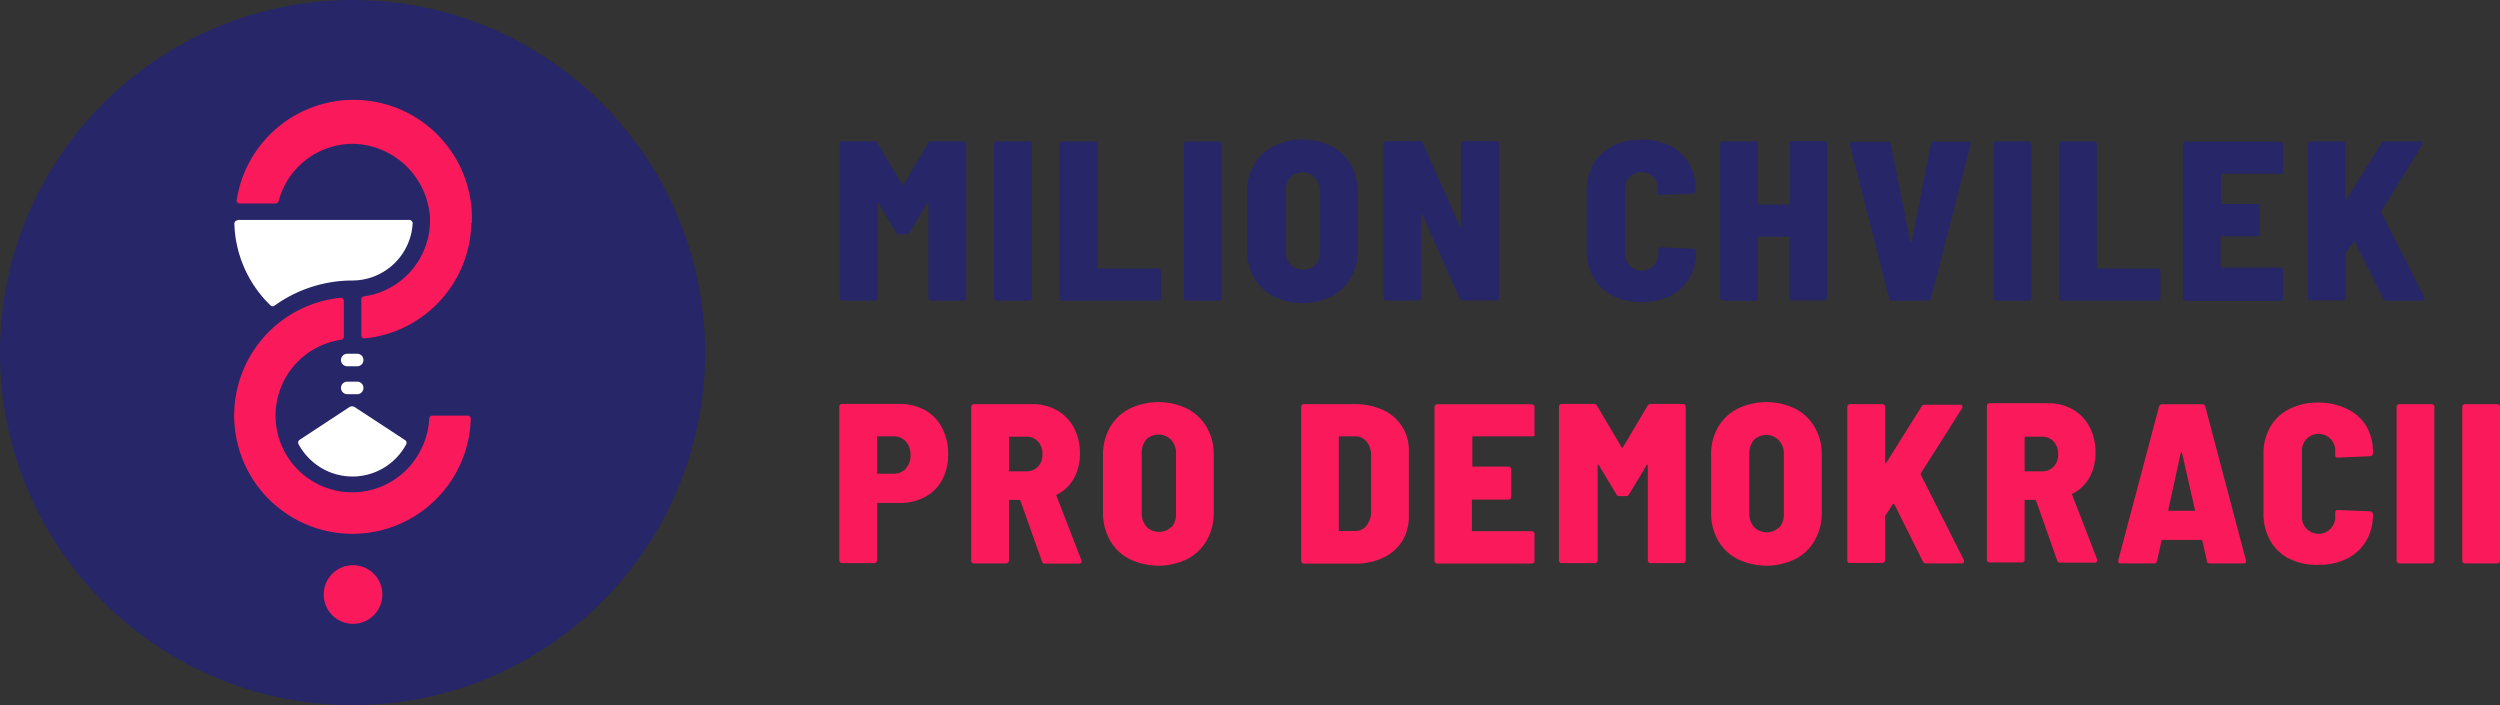 <svg xmlns="http://www.w3.org/2000/svg" viewBox="0 0 211.31 59.6"><rect x="0" y="0" width="211.31" height="59.6" fill="#333333" stroke="none"/><defs><style>.cls-1{fill:#262668;}.cls-2{fill:#fa1a5b;}.cls-3{fill:#fff;}</style></defs><g id="Vrstva_2" data-name="Vrstva 2"><g id="Vrstva_1-2" data-name="Vrstva 1"><g id="Group_1190" data-name="Group 1190"><g id="Group_1186" data-name="Group 1186"><path id="Path_264" data-name="Path 264" class="cls-1" d="M78.72,11.94h2.71a.23.23,0,0,1,.23.24v13a.23.23,0,0,1-.23.23H78.7a.23.23,0,0,1-.23-.23h0v-8a.1.1,0,0,0,0-.09s-.05,0-.08.05l-1.5,2.5a.29.29,0,0,1-.27.16H76a.3.3,0,0,1-.27-.16l-1.5-2.5a.08.08,0,0,0-.07-.05s0,0,0,.09v8a.23.23,0,0,1-.23.23H71.2a.23.23,0,0,1-.23-.23h0v-13a.23.23,0,0,1,.23-.24h2.71a.3.3,0,0,1,.27.16l2.08,3.5c0,.07.08.07.11,0l2.08-3.5A.3.3,0,0,1,78.72,11.94Z"/><path id="Path_265" data-name="Path 265" class="cls-1" d="M84.07,25.35a.2.2,0,0,1-.07-.16v-13a.23.23,0,0,1,.23-.24H87a.24.24,0,0,1,.23.23h0v13a.23.23,0,0,1-.23.23H84.23A.2.2,0,0,1,84.07,25.35Z"/><path id="Path_266" data-name="Path 266" class="cls-1" d="M89.62,25.35a.24.24,0,0,1-.07-.16v-13a.23.23,0,0,1,.23-.24h2.74a.24.24,0,0,1,.23.23h0V22.59a.08.08,0,0,0,.06.1h5.08a.23.23,0,0,1,.23.23h0v2.27a.23.23,0,0,1-.23.23h-8.1A.22.22,0,0,1,89.62,25.35Z"/><path id="Path_267" data-name="Path 267" class="cls-1" d="M100.14,25.35a.2.2,0,0,1-.07-.16v-13a.23.23,0,0,1,.23-.24H103a.23.23,0,0,1,.23.23h0v13a.22.22,0,0,1-.22.23H100.3A.2.2,0,0,1,100.14,25.35Z"/><path id="Path_268" data-name="Path 268" class="cls-1" d="M107.66,25.05A3.9,3.9,0,0,1,106,23.47a4.55,4.55,0,0,1-.59-2.36V16.26a4.46,4.46,0,0,1,.59-2.34,3.94,3.94,0,0,1,1.64-1.57,5.6,5.6,0,0,1,4.89,0,4,4,0,0,1,1.65,1.57,4.54,4.54,0,0,1,.58,2.34v4.85a4.68,4.68,0,0,1-.58,2.37,4.11,4.11,0,0,1-1.65,1.58,5.66,5.66,0,0,1-4.89,0Zm3.52-2.64a1.72,1.72,0,0,0,.4-1.19v-5a1.71,1.71,0,0,0-.41-1.19,1.49,1.49,0,0,0-2.1-.06l0,0a1.76,1.76,0,0,0-.4,1.2v5a1.74,1.74,0,0,0,.4,1.18,1.51,1.51,0,0,0,2.14,0l0,0Z"/><path id="Path_269" data-name="Path 269" class="cls-1" d="M123.6,12a.24.24,0,0,1,.16-.07h2.74a.24.24,0,0,1,.23.23h0v13a.23.23,0,0,1-.23.23h-2.85a.26.26,0,0,1-.27-.17l-3.18-7.13a.07.07,0,0,0-.08,0s0,0,0,.08l0,7a.22.22,0,0,1-.22.23h-2.72a.23.23,0,0,1-.23-.23h0v-13a.23.23,0,0,1,.23-.24H120a.28.28,0,0,1,.27.18l3.16,7.08a.1.1,0,0,0,.07.06s0,0,0-.08l0-7A.21.21,0,0,1,123.6,12Z"/><path id="Path_270" data-name="Path 270" class="cls-1" d="M136.3,25a3.74,3.74,0,0,1-1.61-1.54,4.53,4.53,0,0,1-.57-2.31v-5a4.48,4.48,0,0,1,.57-2.29,3.81,3.81,0,0,1,1.61-1.52,5.2,5.2,0,0,1,2.42-.54,5.36,5.36,0,0,1,2.42.52,3.77,3.77,0,0,1,1.61,1.48,4.26,4.26,0,0,1,.57,2.23v.08a.21.21,0,0,1-.07.17.21.21,0,0,1-.16.08l-2.73.12c-.16,0-.23-.07-.23-.22V16a1.51,1.51,0,0,0-.39-1.06,1.49,1.49,0,0,0-2,0,1.46,1.46,0,0,0-.38,1.06v5.39a1.44,1.44,0,0,0,.38,1.05,1.41,1.41,0,0,0,2.43-1.05v-.27c0-.14.07-.21.23-.21l2.73.11a.21.21,0,0,1,.16.08.23.23,0,0,1,.07.17v0a4.28,4.28,0,0,1-.57,2.24,3.82,3.82,0,0,1-1.61,1.5,5.74,5.74,0,0,1-4.84,0Z"/><path id="Path_271" data-name="Path 271" class="cls-1" d="M151.3,12a.28.28,0,0,1,.17-.07h2.73a.23.23,0,0,1,.23.23h0v13a.23.23,0,0,1-.23.23h-2.73a.23.23,0,0,1-.23-.23h0V20.11a.08.08,0,0,0-.07-.1,0,0,0,0,0,0,0h-2.49a.09.09,0,0,0-.1.06v5.12a.22.22,0,0,1-.22.23h-2.74a.23.23,0,0,1-.23-.23h0v-13a.23.23,0,0,1,.23-.24h2.73a.23.23,0,0,1,.23.23h0v5a.09.09,0,0,0,.07.1h2.52a.11.11,0,0,0,.1-.07v-5A.24.24,0,0,1,151.3,12Z"/><path id="Path_272" data-name="Path 272" class="cls-1" d="M159.68,25.23l-3.32-13v-.07q0-.18.21-.18h3a.23.23,0,0,1,.25.21h0l1.65,8.22s0,.05.06.05a.06.06,0,0,0,.06-.05l1.62-8.22a.22.22,0,0,1,.22-.22h2.91c.18,0,.25.09.22.25l-3.35,13a.26.26,0,0,1-.27.19h-3A.24.24,0,0,1,159.68,25.23Z"/><path id="Path_273" data-name="Path 273" class="cls-1" d="M168.57,25.35a.19.19,0,0,1-.06-.16v-13a.23.23,0,0,1,.23-.24h2.73a.23.23,0,0,1,.23.23h0v13a.23.23,0,0,1-.23.23h-2.74A.24.24,0,0,1,168.57,25.35Z"/><path id="Path_274" data-name="Path 274" class="cls-1" d="M174.12,25.35a.23.23,0,0,1-.06-.16v-13a.23.23,0,0,1,.23-.24H177a.23.23,0,0,1,.23.23h0V22.59a.08.08,0,0,0,.07.1h5.08a.23.23,0,0,1,.23.23h0v2.27a.23.23,0,0,1-.23.23h-8.1A.24.24,0,0,1,174.12,25.35Z"/><path id="Path_275" data-name="Path 275" class="cls-1" d="M193,14.61a.28.28,0,0,1-.17.07h-5a.08.08,0,0,0-.1.06s0,0,0,0v2.4a.08.08,0,0,0,.06.1h3a.23.23,0,0,1,.23.23h0v2.27a.23.23,0,0,1-.23.23h-3a.08.08,0,0,0-.1.07,0,0,0,0,0,0,0v2.48a.08.08,0,0,0,.06.1h5a.23.23,0,0,1,.23.23h0V25.2a.23.23,0,0,1-.23.23h-8a.24.24,0,0,1-.24-.23h0v-13a.24.24,0,0,1,.23-.24h8a.23.23,0,0,1,.23.23h0v2.27A.23.23,0,0,1,193,14.61Z"/><path id="Path_276" data-name="Path 276" class="cls-1" d="M195.14,25.35a.24.24,0,0,1-.07-.16v-13a.24.24,0,0,1,.23-.24H198a.23.23,0,0,1,.23.23h0v4.67s0,.08,0,.09.05,0,.07-.05l3-4.79a.28.28,0,0,1,.27-.15h3a.19.19,0,0,1,.18.06c0,.05,0,.11,0,.2l-3.46,5.62a.33.33,0,0,0,0,.14l3.64,7.18a.2.2,0,0,1,0,.11c0,.1-.07.16-.21.16h-3a.3.3,0,0,1-.27-.17l-2.41-4.82c-.05-.07-.1-.07-.13,0l-.66,1a.27.27,0,0,0,0,.12v3.6a.23.23,0,0,1-.23.23H195.3A.24.24,0,0,1,195.14,25.35Z"/><path id="Path_277" data-name="Path 277" class="cls-2" d="M78.19,34.67a3.59,3.59,0,0,1,1.44,1.5,4.65,4.65,0,0,1,.51,2.23,4.45,4.45,0,0,1-.51,2.17A3.53,3.53,0,0,1,78.19,42a4.35,4.35,0,0,1-2.15.51H74.23a.09.09,0,0,0-.1.07v4.79a.23.23,0,0,1-.23.23H71.17a.23.23,0,0,1-.23-.23h0v-13a.23.23,0,0,1,.23-.23H76A4.36,4.36,0,0,1,78.19,34.67ZM76.56,39.6a1.56,1.56,0,0,0,.4-1.13,1.65,1.65,0,0,0-.4-1.16,1.36,1.36,0,0,0-1.06-.43H74.23a.09.09,0,0,0-.1.06v3a.08.08,0,0,0,.07.1h1.3a1.4,1.4,0,0,0,1.06-.42Z"/><path id="Path_278" data-name="Path 278" class="cls-2" d="M88.06,47.42l-1.81-5.1s-.06-.07-.1-.07h-.77a.08.08,0,0,0-.1.06v5.08a.23.23,0,0,1-.23.23H82.32a.23.23,0,0,1-.23-.23h0v-13a.23.23,0,0,1,.23-.23h4.93a4.19,4.19,0,0,1,2.11.53,3.79,3.79,0,0,1,1.42,1.47,4.71,4.71,0,0,1,.5,2.18,4.35,4.35,0,0,1-.52,2.12,3.4,3.4,0,0,1-1.45,1.36s-.06.05,0,.12l2.1,5.43a.16.16,0,0,1,0,.1c0,.11-.07.17-.21.17H88.31A.24.24,0,0,1,88.06,47.42ZM85.29,37v2.74a.09.09,0,0,0,.06.1h1.38a1.35,1.35,0,0,0,1-.39,1.44,1.44,0,0,0,.38-1.06,1.48,1.48,0,0,0-.38-1.08,1.29,1.29,0,0,0-1-.4H85.39a.08.08,0,0,0-.1.07v0Z"/><path id="Path_279" data-name="Path 279" class="cls-2" d="M95.47,47.25a3.93,3.93,0,0,1-1.65-1.58,4.65,4.65,0,0,1-.59-2.36V38.46a4.65,4.65,0,0,1,.59-2.34,4,4,0,0,1,1.65-1.57,5.6,5.6,0,0,1,4.89,0A4.06,4.06,0,0,1,102,36.12a4.55,4.55,0,0,1,.59,2.34v4.85a4.65,4.65,0,0,1-.59,2.36,4,4,0,0,1-1.64,1.58A5.6,5.6,0,0,1,95.47,47.25ZM99,44.61a1.72,1.72,0,0,0,.4-1.19v-5A1.68,1.68,0,0,0,99,37.19a1.49,1.49,0,0,0-2.1-.06l0,0a1.73,1.73,0,0,0-.4,1.2v5a1.7,1.7,0,0,0,.4,1.18,1.49,1.49,0,0,0,2.13,0l0,0Z"/><path id="Path_280" data-name="Path 280" class="cls-2" d="M110.05,47.55a.2.2,0,0,1-.07-.16v-13a.23.23,0,0,1,.23-.23h4.29a5.69,5.69,0,0,1,2.41.5,3.7,3.7,0,0,1,2.17,3.51v5.46a3.93,3.93,0,0,1-.56,2.11,3.77,3.77,0,0,1-1.61,1.4,5.41,5.41,0,0,1-2.41.5h-4.29A.2.2,0,0,1,110.05,47.55Zm3.22-2.67,1.27,0a1.17,1.17,0,0,0,.95-.44,1.84,1.84,0,0,0,.4-1.19V38.51a1.76,1.76,0,0,0-.38-1.18,1.18,1.18,0,0,0-1-.45h-1.25a.09.09,0,0,0-.1.06v7.85a.08.08,0,0,0,.08.09Z"/><path id="Path_281" data-name="Path 281" class="cls-2" d="M129.72,36.81a.24.24,0,0,1-.17.07h-5a.08.08,0,0,0-.1.06,0,0,0,0,0,0,0v2.4a.08.08,0,0,0,.06.1,0,0,0,0,0,0,0h3a.24.24,0,0,1,.23.23h0V42a.24.24,0,0,1-.23.23h-3a.08.08,0,0,0-.1.06,0,0,0,0,0,0,0V44.8a.08.08,0,0,0,.06.1h5a.23.23,0,0,1,.23.23h0V47.4a.22.22,0,0,1-.22.23h-8a.23.23,0,0,1-.23-.23h0v-13a.23.23,0,0,1,.22-.23h8a.23.23,0,0,1,.23.23h0v2.28A.19.19,0,0,1,129.72,36.81Z"/><path id="Path_282" data-name="Path 282" class="cls-2" d="M139.53,34.14h2.72a.23.23,0,0,1,.23.23h0v13a.23.23,0,0,1-.23.23h-2.73a.24.24,0,0,1-.24-.23h0v-8s0-.08,0-.09-.06,0-.08,0l-1.5,2.5a.28.28,0,0,1-.27.15h-.54a.28.28,0,0,1-.27-.15l-1.5-2.5s-.05,0-.08,0,0,0,0,.09v8a.24.24,0,0,1-.23.23H132a.23.23,0,0,1-.23-.23h0v-13a.23.23,0,0,1,.23-.23h2.72a.29.29,0,0,1,.27.16l2.07,3.5q.06.11.12,0l2.08-3.5A.29.29,0,0,1,139.53,34.14Z"/><path id="Path_283" data-name="Path 283" class="cls-2" d="M146.86,47.25a4,4,0,0,1-1.65-1.58,4.64,4.64,0,0,1-.58-2.36V38.46a4.54,4.54,0,0,1,.58-2.34,4,4,0,0,1,1.65-1.57,5.6,5.6,0,0,1,4.89,0,3.94,3.94,0,0,1,1.64,1.57,4.46,4.46,0,0,1,.59,2.34v4.85a4.55,4.55,0,0,1-.59,2.36,3.9,3.9,0,0,1-1.64,1.58A5.6,5.6,0,0,1,146.86,47.25Zm3.52-2.64a1.72,1.72,0,0,0,.4-1.19v-5a1.71,1.71,0,0,0-.41-1.19,1.5,1.5,0,0,0-2.11-.06l0,0a1.73,1.73,0,0,0-.4,1.2v5a1.7,1.7,0,0,0,.4,1.18,1.51,1.51,0,0,0,2.14,0l0,0Z"/><path id="Path_284" data-name="Path 284" class="cls-2" d="M156.21,47.55a.24.24,0,0,1-.07-.16v-13a.24.24,0,0,1,.23-.23h2.74a.23.23,0,0,1,.23.23h0v4.68c0,.05,0,.08,0,.09s.05,0,.07,0l3-4.79a.3.3,0,0,1,.27-.16h3a.24.24,0,0,1,.18.07s0,.11,0,.2L162.36,40a.17.17,0,0,0,0,.14L166,47.35a.2.2,0,0,1,0,.11c0,.11-.07.16-.21.16h-3a.3.3,0,0,1-.27-.18l-2.4-4.81c0-.07-.1-.07-.14,0l-.65,1a.56.56,0,0,0,0,.12v3.6a.23.23,0,0,1-.23.23h-2.73A.21.21,0,0,1,156.21,47.55Z"/><path id="Path_285" data-name="Path 285" class="cls-2" d="M173.9,47.42l-1.8-5.1s-.06-.07-.1-.07h-.77a.08.08,0,0,0-.1.06s0,0,0,0v5a.23.23,0,0,1-.23.23h-2.73a.23.23,0,0,1-.23-.23h0v-13a.23.23,0,0,1,.23-.23h4.93a4.18,4.18,0,0,1,2.1.53,3.65,3.65,0,0,1,1.42,1.47,4.59,4.59,0,0,1,.5,2.18,4.14,4.14,0,0,1-.52,2.12,3.37,3.37,0,0,1-1.44,1.36c-.06,0-.07.05,0,.12l2.1,5.43a.3.3,0,0,1,0,.1c0,.11-.07.17-.22.17h-2.86A.26.26,0,0,1,173.9,47.42ZM171.13,37v2.74a.09.09,0,0,0,.07.1h1.38a1.35,1.35,0,0,0,1-.39,1.48,1.48,0,0,0,.38-1.06,1.53,1.53,0,0,0-.38-1.08,1.32,1.32,0,0,0-1-.4h-1.35a.09.09,0,0,0-.1.07Z"/><path id="Path_286" data-name="Path 286" class="cls-2" d="M186.54,47.41l-.39-1.7a.08.08,0,0,0-.1-.07H182.8a.08.08,0,0,0-.1.07l-.38,1.7a.24.24,0,0,1-.25.21h-2.83c-.17,0-.23-.09-.2-.25l3.45-13a.25.25,0,0,1,.27-.2h3.37a.26.26,0,0,1,.27.2l3.44,13,0,.07q0,.18-.21.18h-2.86a.23.23,0,0,1-.25-.21Zm-3.16-4.24h2.06a.11.11,0,0,0,.08,0,.08.08,0,0,0,0-.09l-1.08-4.77c0-.05,0-.08-.06-.08s0,0-.06.08l-1.05,4.79C183.27,43.14,183.31,43.17,183.38,43.17Z"/><path id="Path_287" data-name="Path 287" class="cls-2" d="M193.51,47.23a3.77,3.77,0,0,1-1.62-1.54,4.53,4.53,0,0,1-.57-2.31v-5a4.48,4.48,0,0,1,.57-2.29,3.77,3.77,0,0,1,1.62-1.52,5.16,5.16,0,0,1,2.41-.54,5.33,5.33,0,0,1,2.42.52A3.77,3.77,0,0,1,200,36a4.26,4.26,0,0,1,.57,2.23v.08a.25.25,0,0,1-.06.17.25.25,0,0,1-.17.08l-2.73.12c-.16,0-.23-.07-.23-.22v-.26a1.41,1.41,0,1,0-2.81,0v5.39a1.41,1.41,0,1,0,2.81,0v-.27c0-.14.07-.21.23-.21l2.73.11a.25.25,0,0,1,.17.08.27.27,0,0,1,.06.17v0a4.28,4.28,0,0,1-.57,2.24,3.82,3.82,0,0,1-1.61,1.5,5.21,5.21,0,0,1-2.42.53A5.16,5.16,0,0,1,193.51,47.23Z"/><path id="Path_288" data-name="Path 288" class="cls-2" d="M202.63,47.55a.19.19,0,0,1-.06-.16v-13a.23.23,0,0,1,.22-.23h2.74a.23.23,0,0,1,.23.23h0v13a.23.23,0,0,1-.23.23H202.8A.28.28,0,0,1,202.63,47.55Z"/><path id="Path_289" data-name="Path 289" class="cls-2" d="M208.19,47.55a.2.2,0,0,1-.07-.16v-13a.23.23,0,0,1,.23-.23h2.73a.23.23,0,0,1,.23.23h0v13a.23.23,0,0,1-.23.23h-2.73A.24.24,0,0,1,208.19,47.55Z"/></g><g id="Group_1189" data-name="Group 1189"><circle id="Ellipse_51" data-name="Ellipse 51" class="cls-1" cx="29.8" cy="29.8" r="29.8"/><g id="Group_1188" data-name="Group 1188"><g id="Group_1187" data-name="Group 1187"><path id="Path_290" data-name="Path 290" class="cls-2" d="M39.84,18.81a10,10,0,0,1-9,9.79.26.26,0,0,1-.3-.24V25.31a.26.26,0,0,1,.22-.26,6.48,6.48,0,0,0,5.58-6.71A6.66,6.66,0,0,0,30,12.16,6.49,6.49,0,0,0,23.55,17a.27.27,0,0,1-.26.2H20.23A.28.28,0,0,1,20,17a.43.43,0,0,1,0-.05,10,10,0,0,1,19.88,1.9Z"/><path id="Path_291" data-name="Path 291" class="cls-2" d="M35.55,38.06a6.48,6.48,0,1,1-6.73-9.34.29.29,0,0,0,.24-.28v-3a.27.27,0,0,0-.27-.27h0a10,10,0,1,0,11,10.23.26.26,0,0,0-.25-.27h-3a.26.26,0,0,0-.26.25A6.43,6.43,0,0,1,35.55,38.06Z"/></g><circle id="Ellipse_52" data-name="Ellipse 52" class="cls-2" cx="29.84" cy="50.25" r="2.48"/><path id="Rectangle_201" data-name="Rectangle 201" class="cls-3" d="M29.36,29.9h.83a.53.53,0,0,1,.53.53h0a.53.53,0,0,1-.53.53h-.83a.54.54,0,0,1-.54-.53h0A.54.54,0,0,1,29.36,29.9Z"/><path id="Rectangle_202" data-name="Rectangle 202" class="cls-3" d="M29.36,32.26h.83a.52.52,0,0,1,.53.53h0a.53.53,0,0,1-.53.53h-.83a.54.54,0,0,1-.54-.53h0A.53.53,0,0,1,29.36,32.26Z"/><path id="Path_292" data-name="Path 292" class="cls-3" d="M20.09,18.62a.29.29,0,0,0-.28.28h0a10,10,0,0,0,3.06,6.92.27.27,0,0,0,.35,0c.22-.15.45-.31.68-.45a11.29,11.29,0,0,1,5.9-1.66h0a5.12,5.12,0,0,0,5.08-4.83.28.28,0,0,0-.26-.29H20.09Z"/><path id="Path_293" data-name="Path 293" class="cls-3" d="M34.24,37.2a.27.27,0,0,1,.09.36,5.15,5.15,0,0,1-7,2.09,5.26,5.26,0,0,1-2.1-2.11.29.29,0,0,1,.09-.36l4.24-2.79a.45.45,0,0,1,.39,0Z"/></g></g></g></g></g></svg>